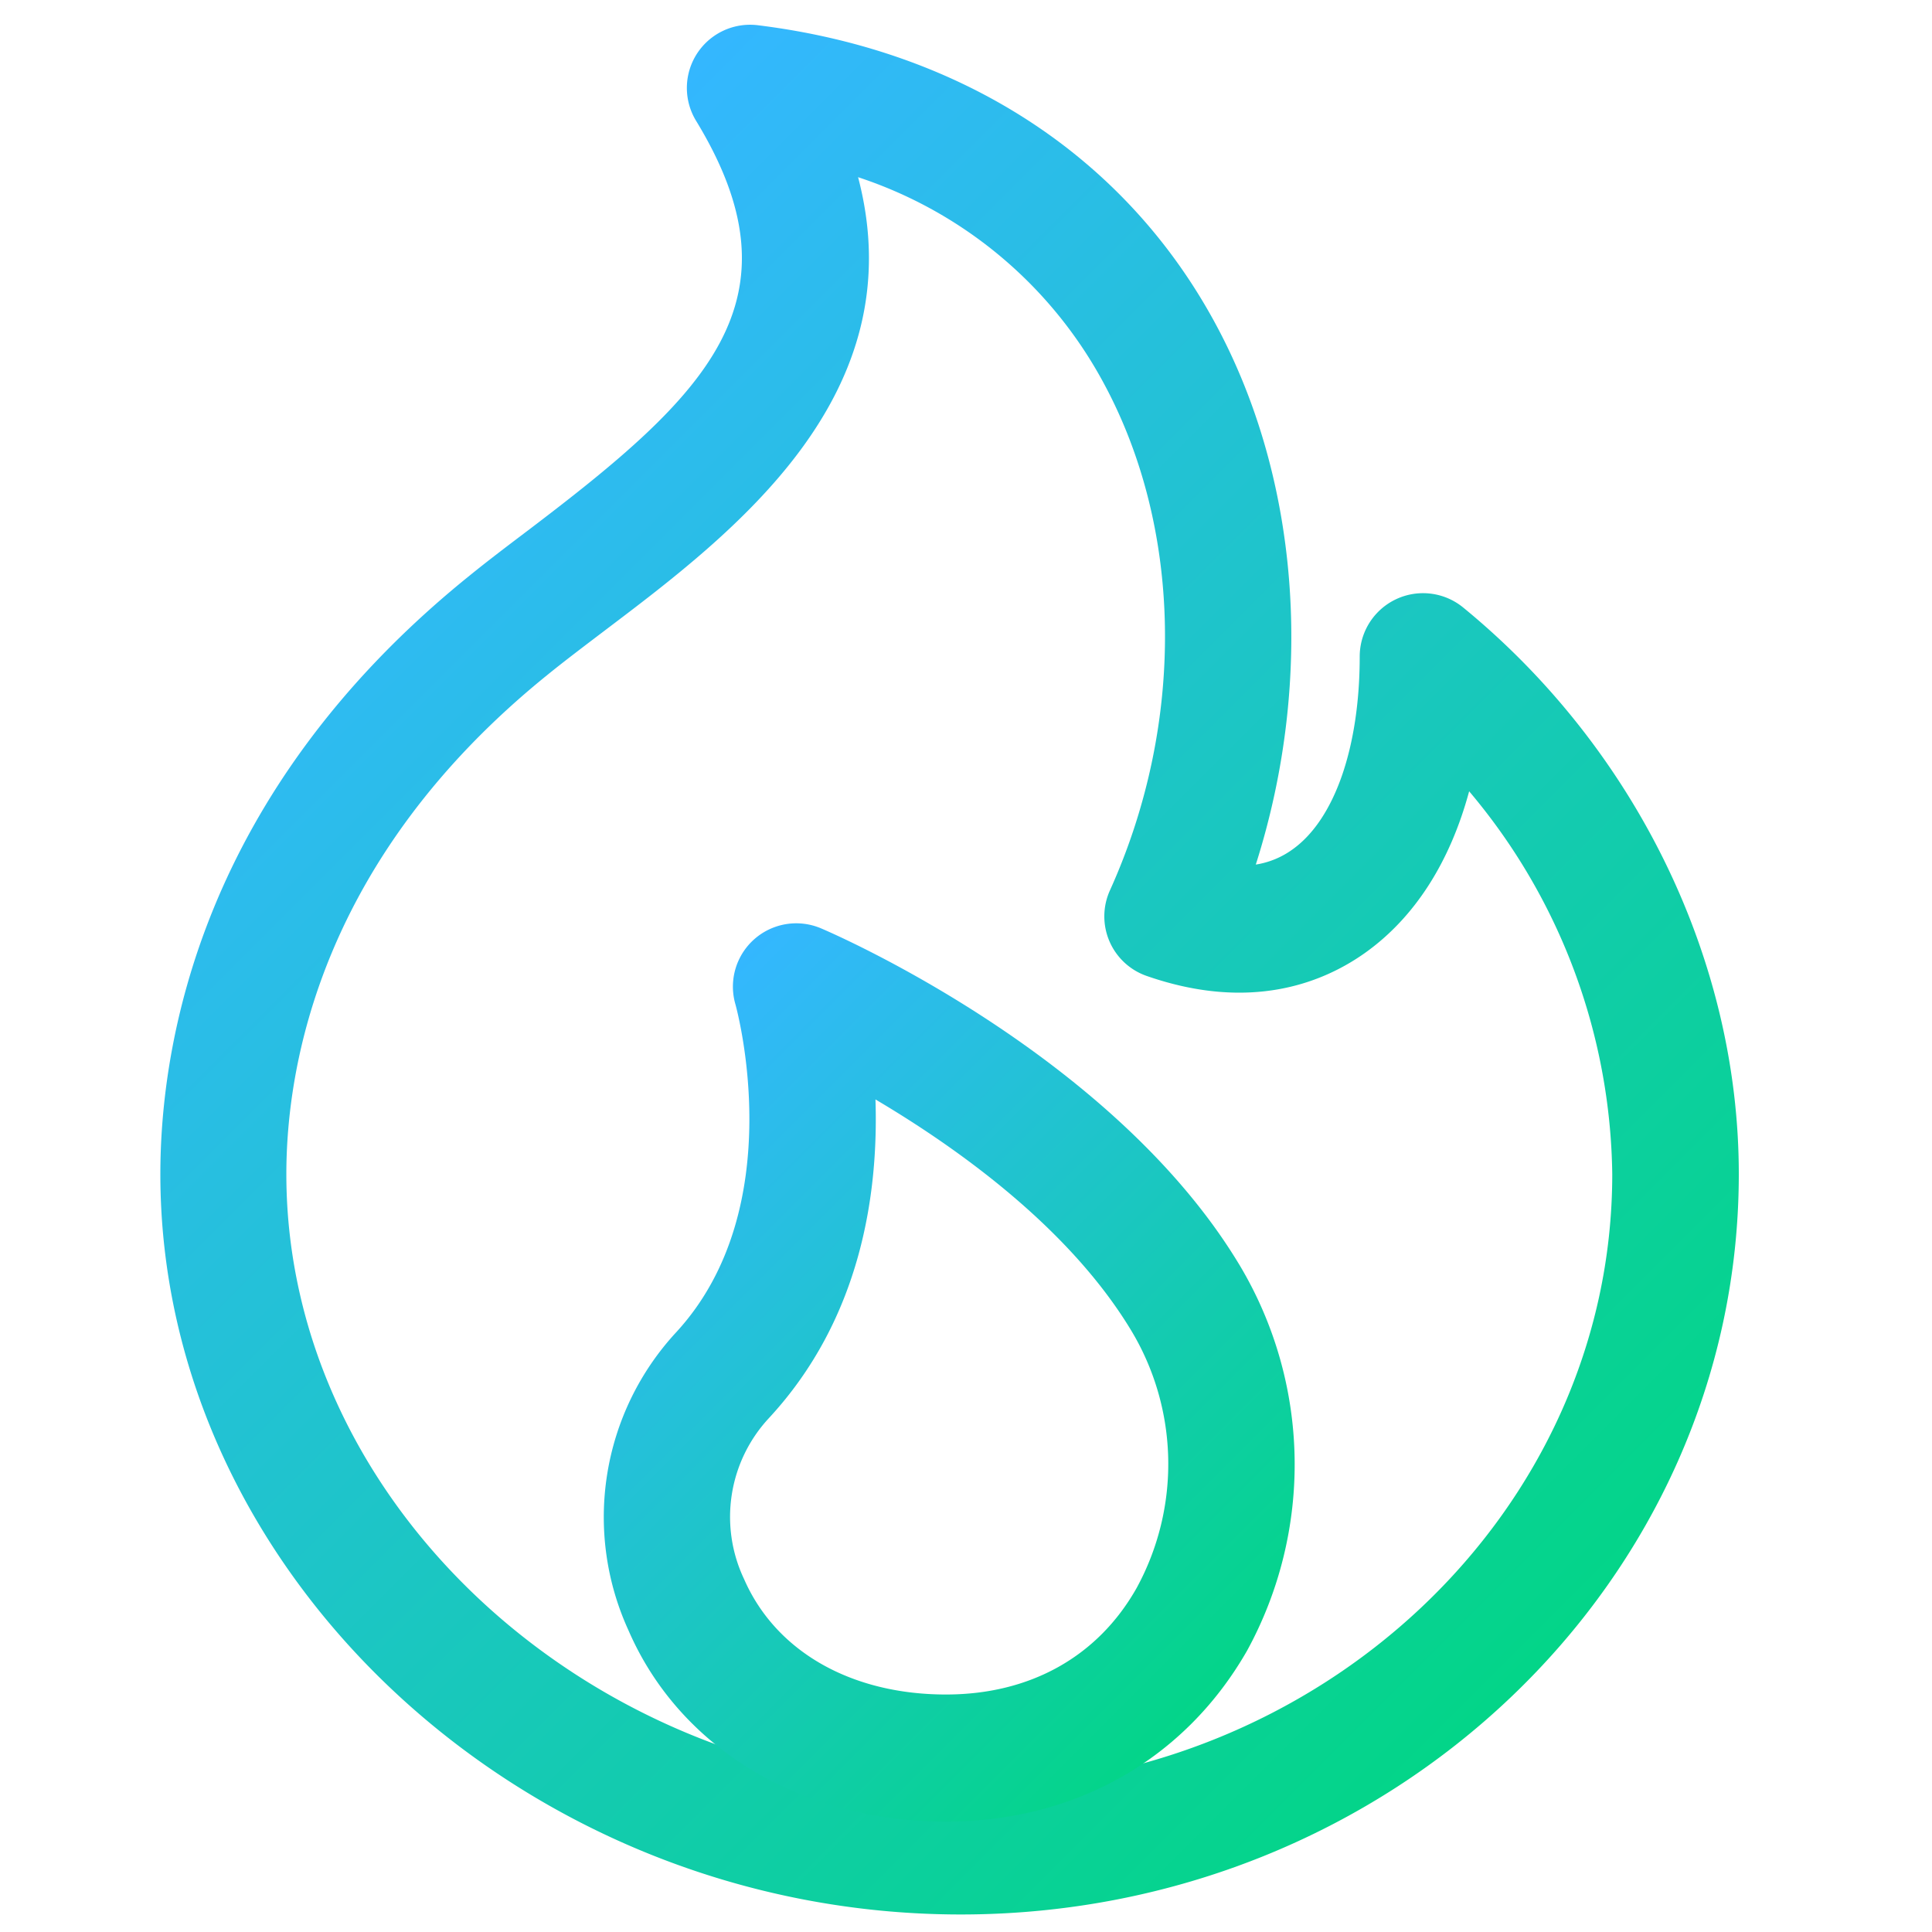 <svg xmlns="http://www.w3.org/2000/svg" xmlns:xlink="http://www.w3.org/1999/xlink" viewBox="0 0 140 140"><defs><style>.cls-1{fill:none;}.cls-2{fill:url(#新增漸層色票_2);}.cls-3{fill:url(#新增漸層色票_2-2);}</style><linearGradient id="新增漸層色票_2" x1="20.37" y1="33.89" x2="109.49" y2="123.01" gradientUnits="userSpaceOnUse"><stop offset="0" stop-color="#34b7ff"/><stop offset="1" stop-color="#03d588"/></linearGradient><linearGradient id="新增漸層色票_2-2" x1="42.63" y1="80.04" x2="86.91" y2="124.32" xlink:href="#新增漸層色票_2"/></defs><g id="圖層_2" data-name="圖層 2"><g id="圖層_2-2" data-name="圖層 2"><rect class="cls-1" width="140" height="140"/></g><g id="圖層_1-2" data-name="圖層 1"><path class="cls-2" d="M69.62,138.73c-31.47,0-58-24.56-58-53.65,0-9.43,2.9-27.59,22.31-43.29,1.4-1.14,2.87-2.25,4.43-3.43C51.16,28.64,58.38,21.8,50.45,8.77a4.58,4.58,0,0,1,4.48-6.94c14.55,1.8,26.2,9.26,32.8,21C94.2,34.32,95.31,49.12,91,62.65a6.15,6.15,0,0,0,2.65-1.09c3.06-2.17,4.88-7.41,4.88-14A4.59,4.59,0,0,1,106,44c12.53,10.24,20,25.59,20,41.07C126,114.67,100.71,138.73,69.62,138.73ZM62.18,12.84c4.16,15.82-9.09,25.84-18.33,32.83-1.5,1.14-2.92,2.21-4.2,3.25-16.45,13.3-18.9,28.37-18.9,36.16,0,24.11,22.38,44.48,48.87,44.48,26,0,47.21-20,47.21-44.48a43.8,43.8,0,0,0-10.37-27.74c-1.38,5.12-3.94,9.14-7.53,11.7-3.09,2.2-8.34,4.28-15.81,1.69a4.57,4.57,0,0,1-2.69-6.21C86,52.2,85.71,38,79.74,27.33A31.31,31.31,0,0,0,62.18,12.84Z"/><path class="cls-3" d="M68.55,132c-10.46,0-19.29-5.3-23-13.84A19.72,19.72,0,0,1,49,96.54c8.38-9.1,4.33-23.63,4.29-23.77a4.59,4.59,0,0,1,6.2-5.5c.86.36,21.22,9.15,30.38,24.48a28.13,28.13,0,0,1,.5,27.86C85.88,127.46,77.94,132,68.55,132ZM63.44,79.67c.22,6.73-1,15.83-7.72,23.09a10.51,10.51,0,0,0-1.8,11.67c2.29,5.24,7.76,8.36,14.63,8.36,6.09,0,11-2.74,13.81-7.71A18.76,18.76,0,0,0,82,96.46C77.52,89,69.44,83.22,63.44,79.67Z"/></g></g></svg>